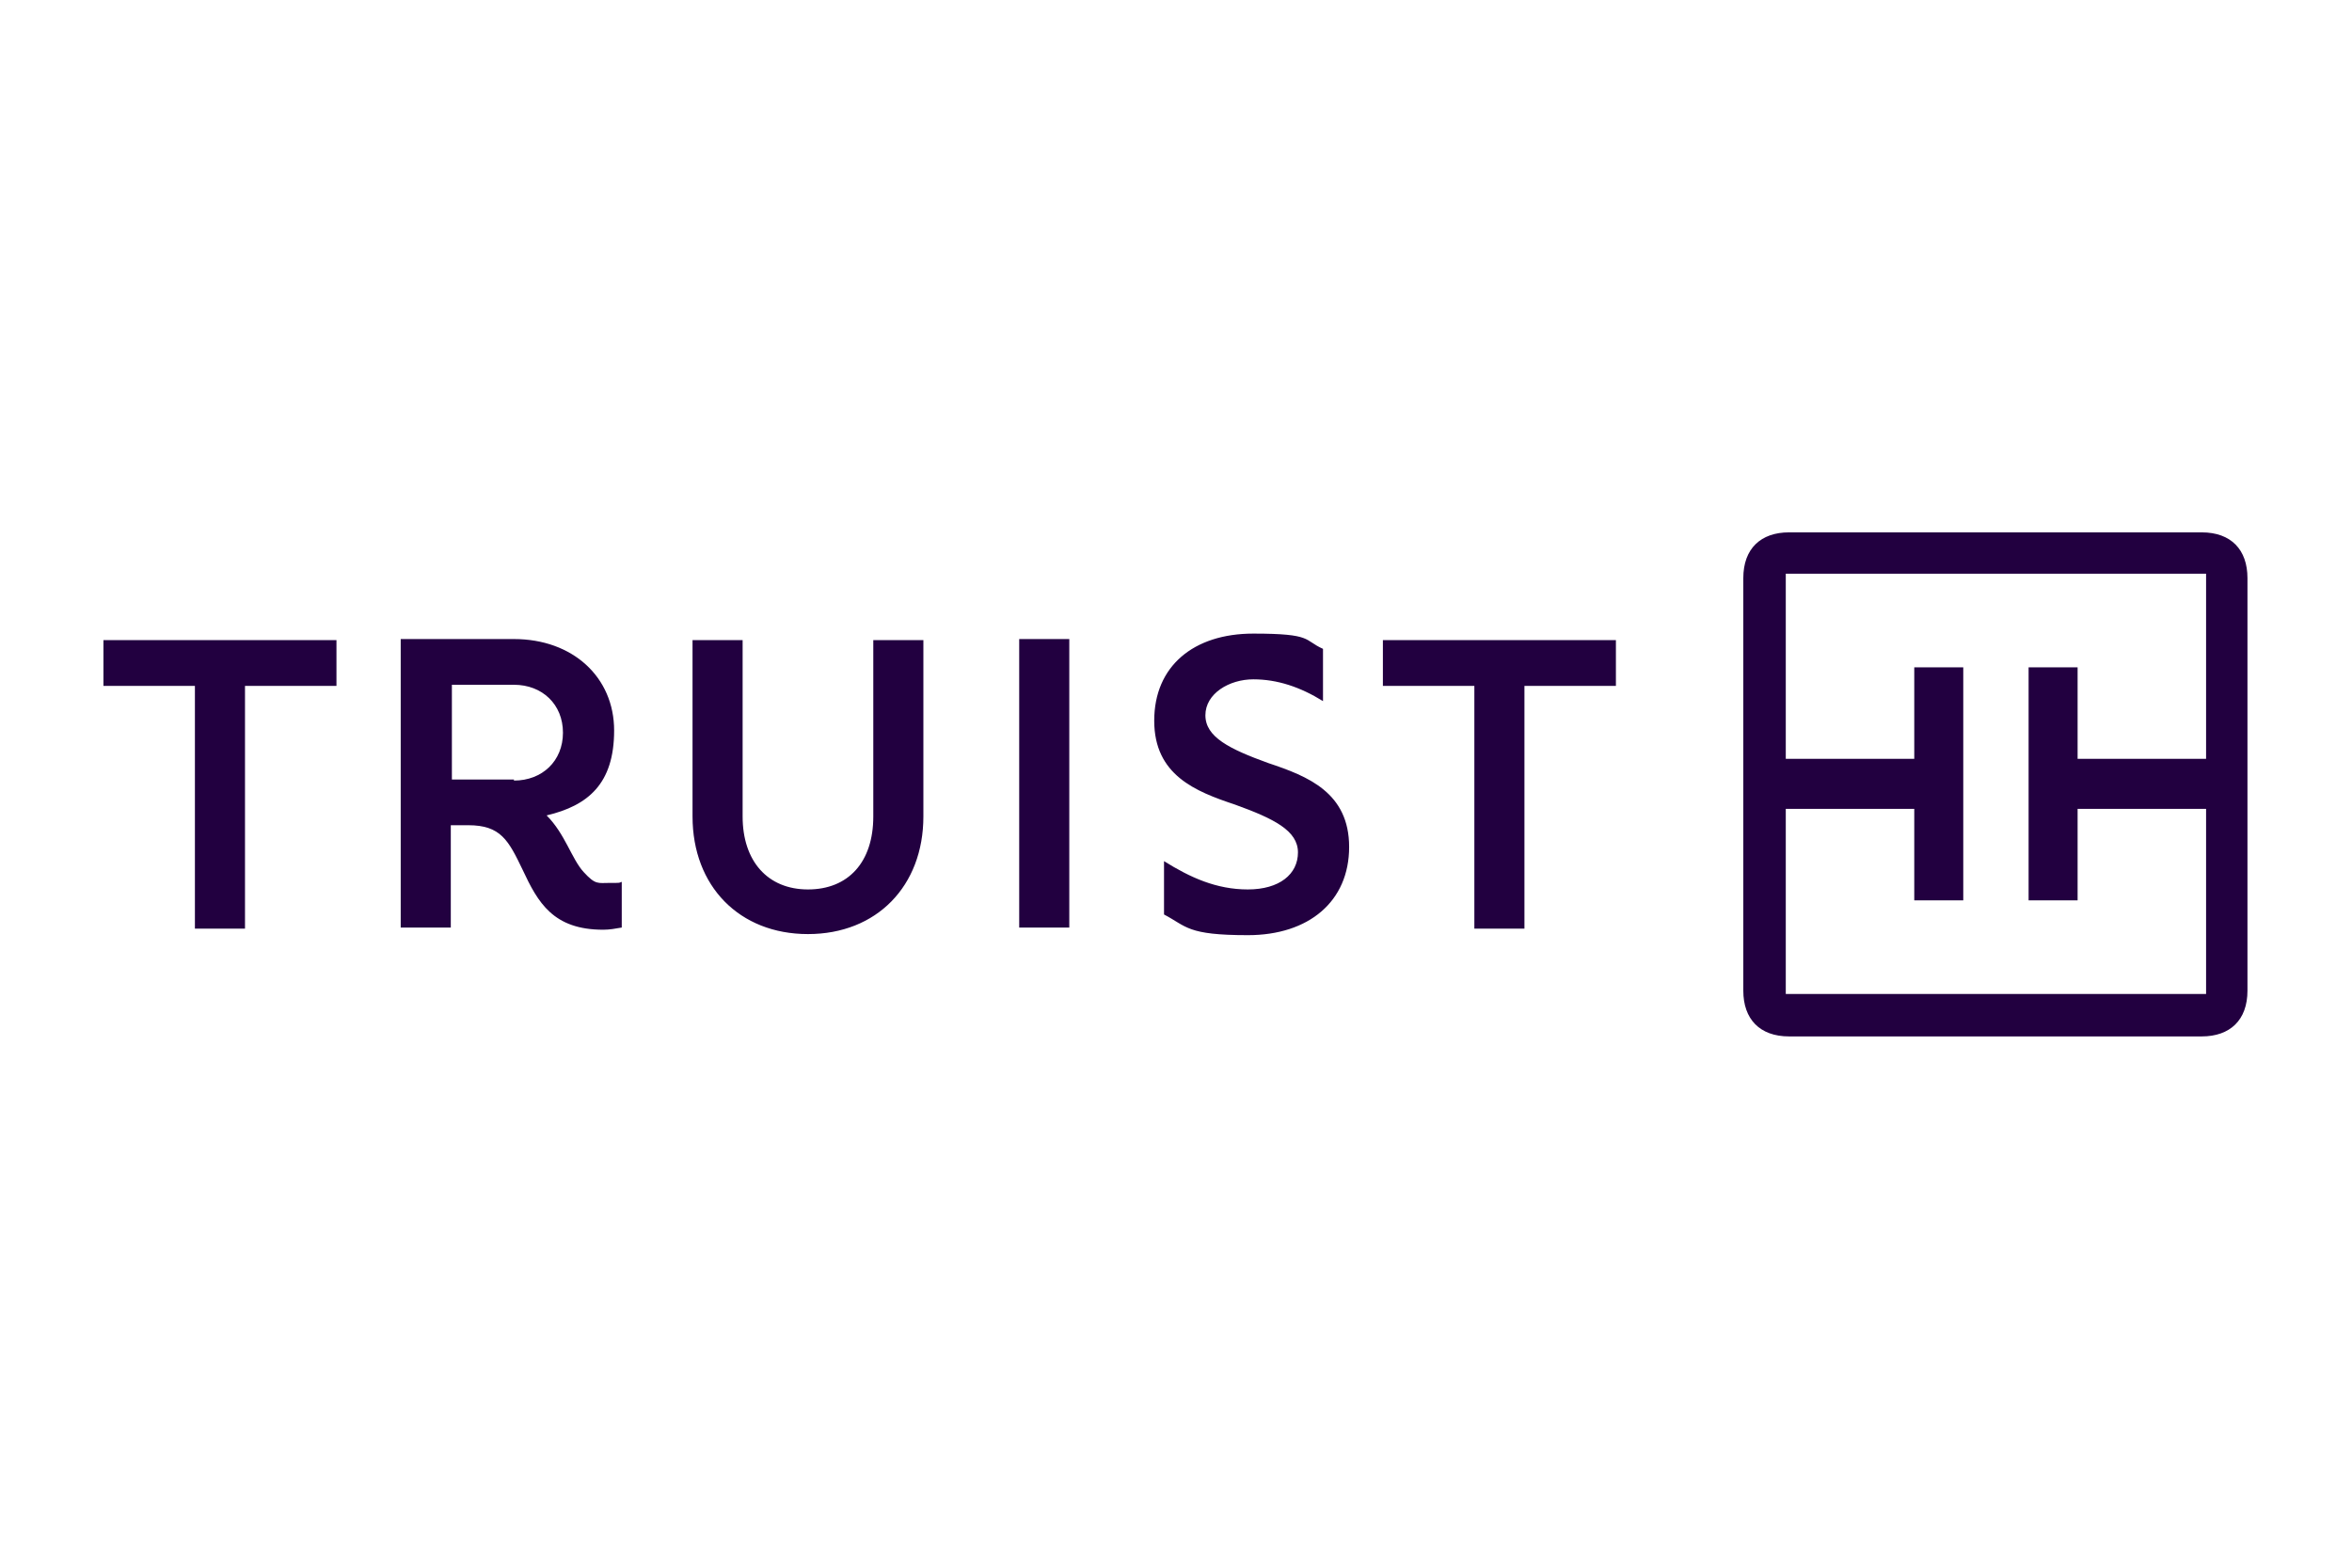 <?xml version="1.0" encoding="UTF-8"?>
<svg xmlns="http://www.w3.org/2000/svg" version="1.1" viewBox="0 0 216 144">
  <defs>
    <style>
      .cls-1 {
        fill: #220040;
      }
    </style>
  </defs>
  <!-- Generator: Adobe Illustrator 28.7.5, SVG Export Plug-In . SVG Version: 1.2.0 Build 176)  -->
  <g>
    <g id="Layer_1">
      <path class="cls-1" d="M17.9,85.3v-22.3h-8.4v-4.2h21.4v4.2h-8.4v22.3h-4.6ZM48,79.9c-1.3-2.7-2-4.1-5-4.1h-1.6v9.4h-4.6v-26.5h10.4c5.4,0,9.2,3.5,9.2,8.4s-2.4,6.9-6.2,7.8c1.7,1.7,2.3,4,3.4,5.2s1.3,1,2.4,1,.8,0,1.1-.1v4.2c-.6.1-1.1.2-1.7.2-4.6,0-6-2.5-7.4-5.5ZM47.2,71.7c2.6,0,4.5-1.8,4.5-4.4s-1.9-4.4-4.5-4.4h-5.7v8.7h5.7ZM63.6,75v-16.2h4.6v16.2c0,4.1,2.3,6.7,6,6.7s6-2.5,6-6.7v-16.2h4.6v16.2c0,6.4-4.3,10.8-10.6,10.8s-10.6-4.4-10.6-10.8ZM98.2,58.7v26.5h-4.6v-26.5h4.6ZM113.4,73.9c-3.6-1.2-7.4-2.7-7.4-7.7s3.6-8,9.1-8,4.6.6,6.4,1.4v4.8c-2.1-1.3-4.2-2-6.4-2s-4.4,1.3-4.4,3.3,2.2,3.1,5.8,4.4c3.6,1.2,7.4,2.7,7.4,7.7s-3.7,8.1-9.3,8.1-5.6-.8-7.7-1.9v-4.9c2.4,1.5,4.8,2.6,7.7,2.6s4.6-1.4,4.6-3.4-2.2-3.1-5.8-4.4ZM135.4,85.3v-22.3h-8.4v-4.2h21.4v4.2h-8.4v22.3h-4.6ZM160.1,91v-37.9c0-2.7,1.6-4.2,4.2-4.2h37.9c2.7,0,4.2,1.6,4.2,4.2v37.9c0,2.7-1.6,4.2-4.2,4.2h-37.9c-2.7,0-4.2-1.6-4.2-4.2ZM202.6,91.3v-17h-11.8v8.4h-4.5v-21.4h4.5v8.4h11.8v-17h-38.6v17h11.8v-8.4h4.5v21.4h-4.5v-8.4h-11.8v17h38.6Z"/>
    </g>
  </g>
</svg>